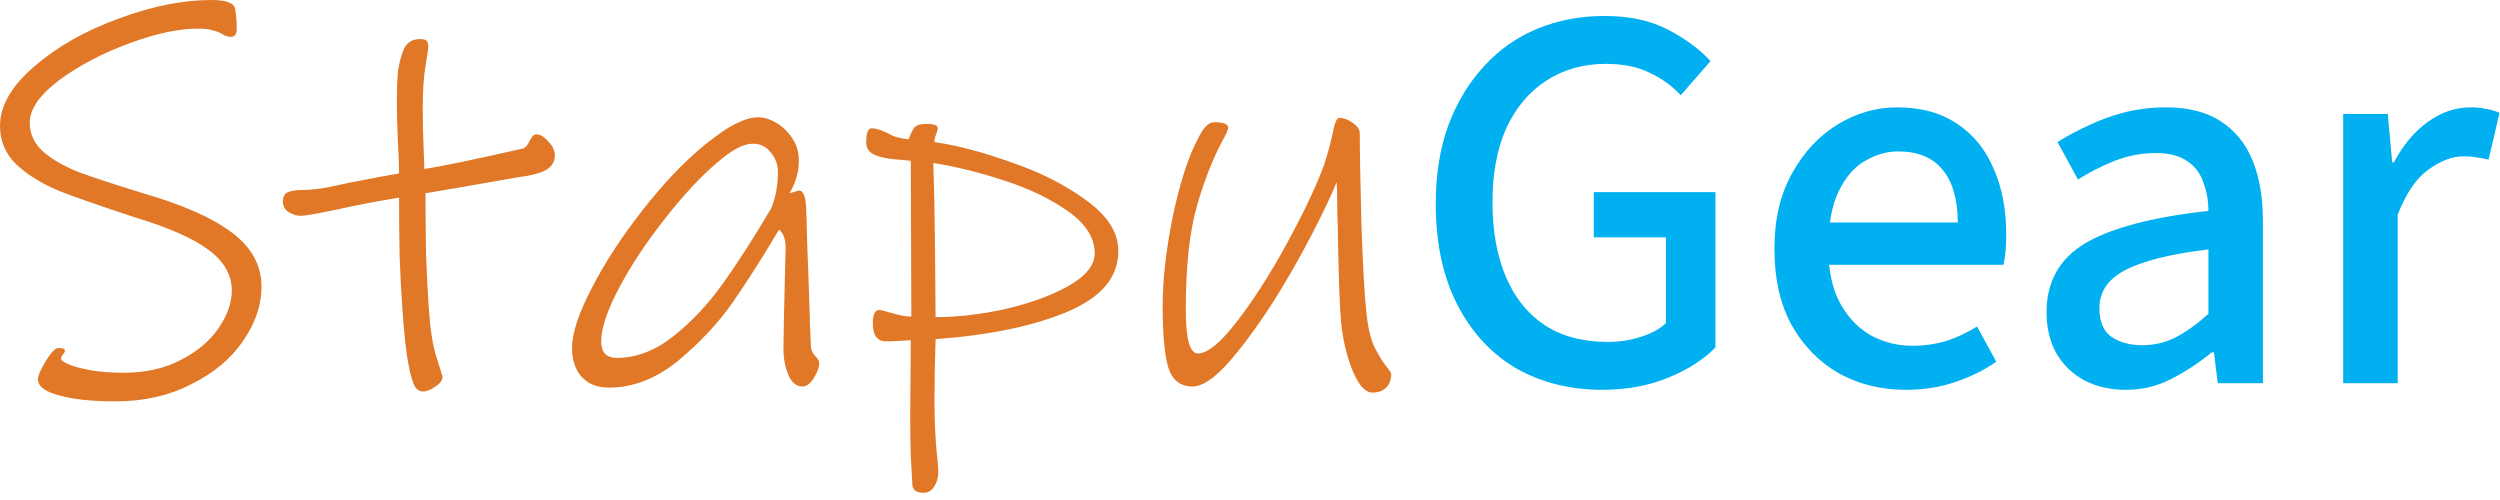 <svg width="300" height="60" viewBox="0 0 300 60" fill="none" xmlns="http://www.w3.org/2000/svg">
<path d="M13.875 48.164C11.012 48.164 8.743 47.922 7.069 47.438C5.396 46.997 4.559 46.359 4.559 45.522C4.559 45.081 4.867 44.355 5.484 43.341C6.144 42.284 6.651 41.756 7.003 41.756C7.532 41.756 7.796 41.866 7.796 42.086C7.796 42.218 7.708 42.372 7.532 42.549C7.4 42.725 7.334 42.901 7.334 43.077C7.334 43.209 7.598 43.407 8.127 43.672C8.699 43.936 9.558 44.178 10.703 44.398C11.848 44.619 13.236 44.729 14.866 44.729C17.464 44.729 19.733 44.222 21.671 43.209C23.653 42.196 25.172 40.919 26.23 39.377C27.287 37.836 27.815 36.338 27.815 34.885C27.815 32.991 26.89 31.361 25.04 29.995C23.234 28.63 20.305 27.331 16.253 26.097C12.333 24.82 9.294 23.763 7.136 22.926C5.021 22.045 3.304 20.988 1.982 19.755C0.661 18.477 0 16.936 0 15.13C0 12.707 1.365 10.329 4.096 7.994C6.827 5.616 10.197 3.7 14.205 2.246C18.213 0.749 21.935 0 25.371 0C27.132 0 28.079 0.352 28.212 1.057C28.344 1.762 28.41 2.555 28.41 3.436C28.41 4.096 28.168 4.427 27.683 4.427C27.463 4.427 27.199 4.361 26.89 4.229C26.626 4.052 26.384 3.92 26.163 3.832C25.899 3.744 25.591 3.656 25.238 3.568C24.886 3.48 24.38 3.436 23.719 3.436C21.428 3.436 18.676 4.03 15.46 5.22C12.245 6.409 9.448 7.884 7.069 9.646C4.735 11.408 3.568 13.104 3.568 14.733C3.568 16.055 4.096 17.2 5.153 18.169C6.255 19.138 7.708 19.975 9.514 20.68C11.32 21.34 13.875 22.177 17.178 23.19C22.023 24.6 25.591 26.186 27.881 27.947C30.216 29.709 31.383 31.867 31.383 34.422C31.383 36.624 30.634 38.805 29.137 40.963C27.683 43.077 25.613 44.795 22.926 46.116C20.283 47.482 17.266 48.164 13.875 48.164ZM62.158 21.274C58.106 21.979 55.838 22.375 55.353 22.464L51.059 23.19C51.059 25.481 51.081 27.881 51.125 30.392C51.213 32.903 51.323 35.105 51.455 36.999C51.631 39.553 51.94 41.514 52.38 42.879C52.82 44.244 53.063 45.015 53.107 45.191C53.107 45.632 52.82 46.028 52.248 46.381C51.719 46.777 51.213 46.975 50.728 46.975C50.464 46.975 50.244 46.887 50.068 46.711C49.891 46.579 49.737 46.337 49.605 45.984C49.341 45.367 49.077 44.222 48.812 42.549C48.592 40.875 48.416 39.025 48.284 36.999C48.152 35.193 48.041 33.101 47.953 30.722C47.909 28.3 47.887 25.965 47.887 23.719C45.421 24.115 42.888 24.6 40.289 25.172C37.955 25.657 36.567 25.899 36.127 25.899C35.598 25.899 35.092 25.745 34.607 25.437C34.167 25.128 33.947 24.71 33.947 24.181C33.947 23.609 34.145 23.234 34.541 23.058C34.938 22.882 35.598 22.794 36.523 22.794C37.184 22.794 38.153 22.684 39.43 22.464C40.708 22.199 41.523 22.023 41.875 21.935C44.826 21.362 46.83 20.988 47.887 20.812C47.887 19.887 47.843 18.676 47.755 17.178C47.667 15.152 47.623 13.61 47.623 12.553C47.623 10.835 47.667 9.514 47.755 8.589C47.887 7.62 48.108 6.761 48.416 6.012C48.768 5.131 49.429 4.691 50.398 4.691C50.794 4.691 51.059 4.757 51.191 4.889C51.323 5.021 51.389 5.264 51.389 5.616C51.389 5.88 51.279 6.651 51.059 7.928C50.838 9.206 50.728 10.902 50.728 13.016C50.728 14.645 50.772 16.473 50.86 18.499L50.926 20.283C52.909 19.975 56.829 19.16 62.687 17.839C63.039 17.751 63.325 17.442 63.546 16.914C63.81 16.385 64.074 16.121 64.339 16.121C64.823 16.121 65.308 16.407 65.792 16.98C66.321 17.508 66.585 18.059 66.585 18.631C66.585 19.38 66.255 19.953 65.594 20.349C64.977 20.746 63.832 21.054 62.158 21.274ZM98.307 43.54C98.307 44.068 98.087 44.685 97.647 45.39C97.206 46.05 96.766 46.381 96.325 46.381C95.576 46.381 95.004 45.918 94.607 44.993C94.211 44.068 94.013 42.989 94.013 41.756C94.013 40.699 94.079 37.527 94.211 32.242L94.277 29.731C94.277 28.718 94.013 27.991 93.484 27.551C91.502 30.898 89.652 33.805 87.934 36.272C86.217 38.739 84.036 41.073 81.394 43.275C78.751 45.434 75.976 46.513 73.069 46.513C71.659 46.513 70.558 46.072 69.765 45.191C69.017 44.31 68.642 43.165 68.642 41.756C68.642 39.994 69.435 37.593 71.021 34.554C72.606 31.471 74.633 28.366 77.099 25.238C79.566 22.067 82.032 19.468 84.499 17.442C86.129 16.121 87.428 15.24 88.397 14.8C89.366 14.315 90.225 14.073 90.974 14.073C91.678 14.073 92.405 14.293 93.154 14.733C93.903 15.174 94.541 15.791 95.07 16.583C95.599 17.376 95.863 18.279 95.863 19.292C95.863 20.658 95.488 21.957 94.74 23.19L95.863 22.86C96.347 22.86 96.634 23.455 96.722 24.644C96.766 25.349 96.81 26.78 96.854 28.938C96.942 31.097 97.008 32.88 97.052 34.29C97.096 35.743 97.14 37.153 97.184 38.518C97.228 39.884 97.272 40.963 97.316 41.756C97.36 42.064 97.537 42.394 97.845 42.747C98.153 43.055 98.307 43.319 98.307 43.54ZM92.559 24.974C93.088 23.653 93.352 22.221 93.352 20.68C93.352 19.755 93.066 18.962 92.493 18.301C91.965 17.596 91.238 17.244 90.313 17.244C89.212 17.244 87.802 17.993 86.085 19.49C84.102 21.164 82.01 23.411 79.808 26.23C77.606 29.004 75.778 31.757 74.324 34.488C72.871 37.219 72.144 39.377 72.144 40.963C72.144 42.284 72.761 42.945 73.994 42.945C76.372 42.945 78.663 42.064 80.865 40.302C83.067 38.54 85.027 36.448 86.745 34.026C88.507 31.559 90.445 28.542 92.559 24.974ZM112.268 40.699C112.179 43.694 112.135 46.138 112.135 48.032C112.135 50.543 112.246 52.833 112.466 54.903C112.554 55.696 112.598 56.247 112.598 56.555C112.598 57.26 112.444 57.854 112.135 58.339C111.827 58.867 111.387 59.132 110.814 59.132C110.021 59.132 109.581 58.845 109.493 58.273C109.449 57.524 109.383 56.357 109.294 54.771C109.25 53.229 109.228 51.666 109.228 50.08L109.294 40.831C109.074 40.831 108.656 40.853 108.039 40.897C107.467 40.941 106.894 40.963 106.321 40.963C105.264 40.963 104.736 40.236 104.736 38.783C104.736 37.725 105 37.197 105.529 37.197C105.705 37.197 106.233 37.329 107.114 37.593C107.995 37.858 108.744 37.99 109.361 37.99L109.294 19.292C108.942 19.248 108.215 19.182 107.114 19.094C106.013 18.962 105.198 18.742 104.67 18.433C104.185 18.125 103.943 17.685 103.943 17.112C103.943 15.967 104.163 15.394 104.604 15.394C105.088 15.394 105.683 15.57 106.387 15.923C106.475 15.967 106.74 16.099 107.18 16.319C107.621 16.495 108.237 16.627 109.03 16.715C109.294 16.011 109.537 15.526 109.757 15.262C110.021 14.998 110.506 14.866 111.21 14.866C112.091 14.866 112.532 15.042 112.532 15.394C112.532 15.526 112.466 15.769 112.334 16.121C112.201 16.429 112.135 16.738 112.135 17.046C114.866 17.442 117.95 18.257 121.385 19.49C124.865 20.68 127.86 22.199 130.371 24.049C132.925 25.899 134.203 27.925 134.203 30.128C134.203 33.255 132.176 35.677 128.124 37.395C124.072 39.113 118.786 40.214 112.268 40.699ZM112.003 19.556C112.091 22.111 112.157 25.503 112.201 29.731C112.246 33.916 112.268 36.691 112.268 38.056C114.91 38.056 117.729 37.725 120.724 37.065C123.72 36.36 126.23 35.435 128.256 34.29C130.326 33.101 131.362 31.801 131.362 30.392C131.362 28.542 130.304 26.868 128.19 25.371C126.076 23.873 123.521 22.64 120.526 21.671C117.575 20.702 114.734 19.997 112.003 19.556ZM164.692 47.107C163.811 47.107 162.997 46.182 162.248 44.333C161.543 42.483 161.103 40.566 160.926 38.584C160.75 36.691 160.618 32.858 160.53 27.088C160.486 26.163 160.464 25.238 160.464 24.314C160.464 23.345 160.442 22.53 160.398 21.869C159.121 24.908 157.381 28.366 155.178 32.242C152.976 36.118 150.752 39.443 148.505 42.218C146.303 44.993 144.497 46.381 143.088 46.381C141.634 46.381 140.665 45.61 140.181 44.068C139.74 42.527 139.52 40.082 139.52 36.734C139.52 33.607 139.916 30.061 140.709 26.097C141.546 22.133 142.493 19.116 143.55 17.046C143.991 16.121 144.365 15.504 144.673 15.196C144.982 14.844 145.334 14.667 145.731 14.667C146.832 14.667 147.382 14.888 147.382 15.328C147.382 15.548 147.162 16.055 146.722 16.848C145.532 19.05 144.497 21.693 143.616 24.776C142.735 27.859 142.295 32 142.295 37.197C142.295 40.677 142.779 42.416 143.748 42.416C144.894 42.416 146.435 41.161 148.373 38.651C150.355 36.096 152.315 33.057 154.253 29.533C156.192 26.009 157.667 22.948 158.68 20.349C159.032 19.468 159.429 18.103 159.869 16.253C160.001 15.504 160.134 14.976 160.266 14.667C160.398 14.315 160.552 14.139 160.728 14.139C161.213 14.139 161.741 14.337 162.314 14.733C162.887 15.13 163.173 15.548 163.173 15.989C163.173 18.103 163.239 21.737 163.371 26.89C163.547 32 163.745 35.545 163.966 37.527C164.142 39.245 164.45 40.589 164.891 41.557C165.375 42.527 165.838 43.297 166.278 43.87C166.719 44.398 166.939 44.729 166.939 44.861C166.939 45.566 166.741 46.116 166.344 46.513C165.948 46.909 165.397 47.107 164.692 47.107Z" fill="#E17827"/>
<path d="M192.245 46.777C188.413 46.777 184.977 45.918 181.938 44.2C178.943 42.438 176.586 39.884 174.869 36.536C173.151 33.189 172.292 29.159 172.292 24.446C172.292 20.922 172.798 17.773 173.811 14.998C174.869 12.223 176.3 9.866 178.106 7.928C179.912 5.946 182.048 4.449 184.515 3.436C186.981 2.423 189.646 1.916 192.509 1.916C195.548 1.916 198.103 2.467 200.173 3.568C202.287 4.669 203.983 5.924 205.26 7.334L201.693 11.43C200.636 10.285 199.38 9.382 197.927 8.721C196.517 8.016 194.777 7.664 192.707 7.664C189.976 7.664 187.576 8.347 185.506 9.712C183.48 11.034 181.894 12.928 180.749 15.394C179.648 17.861 179.097 20.812 179.097 24.247C179.097 27.683 179.626 30.656 180.683 33.167C181.74 35.677 183.281 37.615 185.308 38.981C187.378 40.346 189.91 41.029 192.905 41.029C194.315 41.029 195.636 40.831 196.87 40.434C198.147 40.038 199.16 39.487 199.909 38.783V28.476H191.254V23.058H205.855V41.69C204.446 43.143 202.552 44.355 200.173 45.324C197.839 46.292 195.196 46.777 192.245 46.777ZM228.72 46.777C225.724 46.777 223.038 46.116 220.659 44.795C218.281 43.429 216.387 41.492 214.977 38.981C213.612 36.47 212.929 33.431 212.929 29.863C212.929 26.34 213.634 23.323 215.043 20.812C216.453 18.257 218.281 16.297 220.527 14.932C222.773 13.566 225.152 12.883 227.663 12.883C230.526 12.883 232.926 13.544 234.864 14.866C236.802 16.143 238.256 17.927 239.225 20.217C240.238 22.464 240.744 25.106 240.744 28.145C240.744 28.762 240.722 29.379 240.678 29.995C240.634 30.612 240.546 31.207 240.414 31.779H217.686V26.692H234.93C234.93 23.961 234.335 21.869 233.146 20.415C231.957 18.918 230.173 18.169 227.795 18.169C226.429 18.169 225.108 18.544 223.831 19.292C222.553 19.997 221.496 21.208 220.659 22.926C219.822 24.6 219.404 26.89 219.404 29.797C219.404 32.44 219.866 34.62 220.791 36.338C221.716 38.056 222.95 39.355 224.491 40.236C226.033 41.073 227.685 41.492 229.446 41.492C230.944 41.492 232.331 41.293 233.609 40.897C234.93 40.456 236.141 39.884 237.243 39.179L239.555 43.407C238.101 44.42 236.45 45.235 234.6 45.852C232.794 46.469 230.834 46.777 228.72 46.777ZM255.1 46.777C253.25 46.777 251.598 46.403 250.145 45.654C248.735 44.905 247.612 43.826 246.775 42.416C245.982 41.007 245.586 39.355 245.586 37.461C245.586 33.805 247.127 31.053 250.211 29.203C253.338 27.353 258.271 26.053 265.01 25.305C265.01 24.115 264.812 22.992 264.416 21.935C264.063 20.834 263.425 19.975 262.5 19.358C261.575 18.698 260.319 18.367 258.734 18.367C257.016 18.367 255.364 18.676 253.778 19.292C252.237 19.909 250.761 20.658 249.352 21.539L246.907 17.046C248.008 16.341 249.242 15.681 250.607 15.064C251.973 14.403 253.426 13.875 254.968 13.478C256.553 13.082 258.205 12.883 259.923 12.883C262.566 12.883 264.746 13.434 266.464 14.535C268.181 15.636 269.459 17.2 270.296 19.226C271.133 21.252 271.551 23.697 271.551 26.56V45.984H266.133L265.671 42.284H265.407C263.909 43.518 262.301 44.575 260.584 45.456C258.91 46.337 257.082 46.777 255.1 46.777ZM257.082 41.425C258.491 41.425 259.813 41.117 261.046 40.5C262.323 39.84 263.645 38.893 265.01 37.66V29.929C261.751 30.326 259.152 30.854 257.214 31.515C255.32 32.132 253.955 32.903 253.118 33.828C252.325 34.708 251.928 35.766 251.928 36.999C251.928 38.584 252.413 39.73 253.382 40.434C254.395 41.095 255.628 41.425 257.082 41.425ZM281.182 45.984V13.676H286.533L287.062 19.49H287.26C288.361 17.42 289.705 15.813 291.29 14.667C292.92 13.478 294.638 12.883 296.444 12.883C297.192 12.883 297.831 12.95 298.36 13.082C298.932 13.17 299.461 13.324 299.945 13.544L298.624 19.16C298.139 19.028 297.677 18.94 297.236 18.896C296.796 18.808 296.245 18.764 295.585 18.764C294.263 18.764 292.876 19.292 291.422 20.349C289.969 21.362 288.736 23.168 287.722 25.767V45.984H281.182Z" fill="#00B0F0"/>
</svg>
